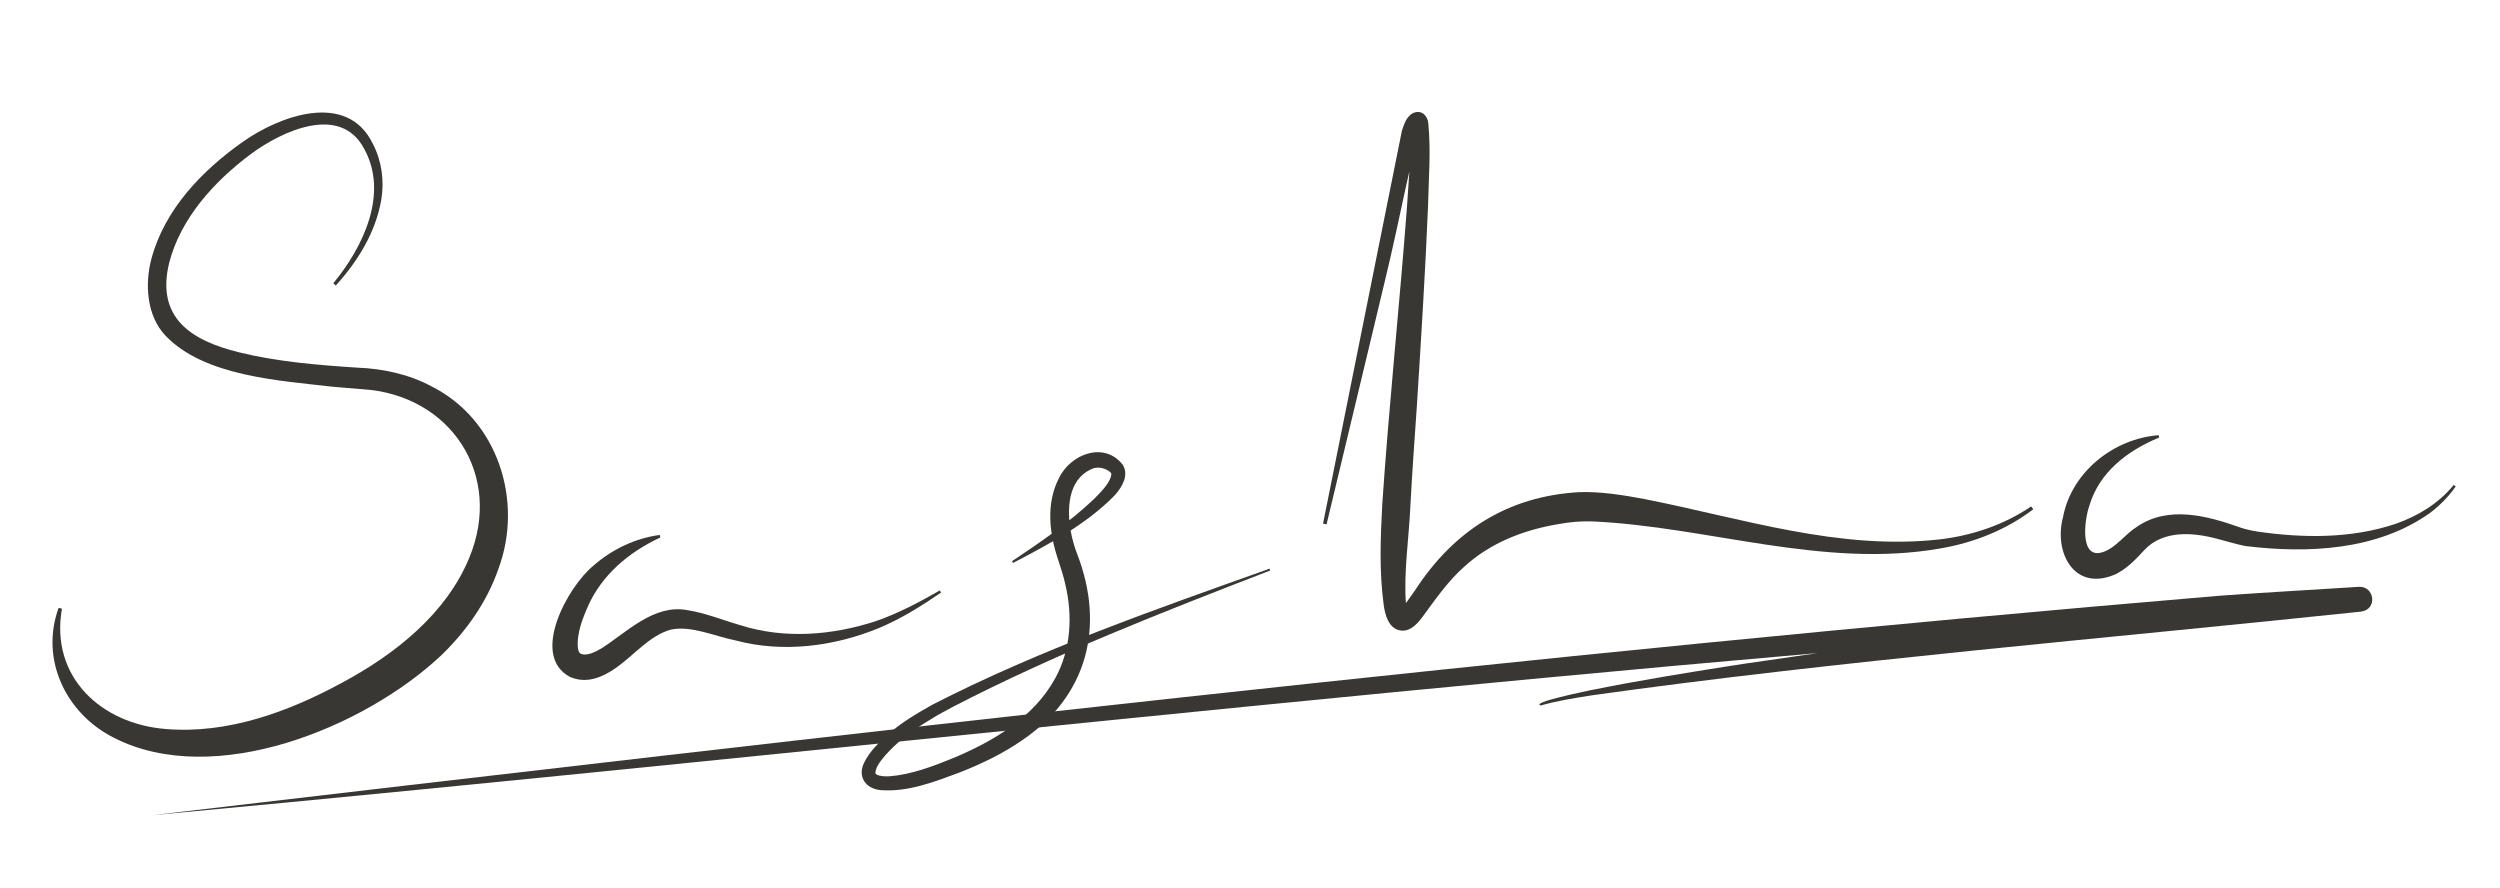 <svg xmlns="http://www.w3.org/2000/svg" fill="none" viewBox="0 0 273 97" height="97" width="273">
<g clip-path="url(#clip0_3772_5192)">
<path fill="#393733" d="M36.398 30.93C39.653 26.999 42.476 21.122 39.761 16.238C37.174 11.335 30.812 14.299 27.419 16.802C23.416 19.781 19.716 23.838 18.472 28.717C17.02 34.691 20.849 37.187 26.118 38.477C30.232 39.495 34.728 39.868 39.018 40.147C41.831 40.256 44.627 40.855 47.138 42.2C54.355 45.831 57.189 54.696 54.431 62.108C53.174 65.755 50.904 68.926 48.219 71.532C39.85 79.426 23.397 86.195 12.411 80.549C7.17 77.9 4.359 71.99 6.402 66.374L6.764 66.469C5.448 73.919 11.056 79.073 18.158 79.612C24.867 80.16 31.523 77.731 37.383 74.536C43.127 71.451 48.723 67.036 51.239 60.921C55.001 51.887 49.219 43.074 39.52 42.498C39.12 42.476 36.662 42.258 36.201 42.219C30.487 41.55 22.306 41.089 18.085 36.666C15.98 34.47 15.816 30.95 16.532 28.265C17.984 22.856 22.066 18.622 26.507 15.495C30.514 12.65 37.93 9.896 40.718 15.716C41.694 17.573 41.975 19.766 41.641 21.791C41.028 25.373 39.069 28.529 36.668 31.181L36.392 30.925L36.398 30.93Z"></path>
<path fill="#393733" d="M72.112 58.691C68.675 60.288 65.759 62.753 64.232 66.144C63.581 67.619 62.909 69.353 63.124 70.889C63.179 71.063 63.222 71.227 63.349 71.353C64.01 71.708 65.001 71.211 65.743 70.763C68.443 69.033 71.42 65.95 75.036 66.624C77.036 66.932 78.911 67.717 80.786 68.254C85.631 69.809 90.895 69.388 95.677 67.816C98.091 66.977 100.384 65.764 102.623 64.479L102.767 64.706C100.627 66.173 98.406 67.569 95.971 68.587C91.072 70.599 85.484 71.315 80.327 69.937C78.041 69.475 75.42 68.267 73.215 68.764C70.897 69.435 69.278 71.518 67.211 72.969C65.834 73.916 64.092 74.727 62.237 73.919C57.829 71.56 62.036 64.035 64.778 61.791C66.862 59.956 69.404 58.77 72.045 58.416L72.106 58.676L72.112 58.691Z"></path>
<path fill="#393733" d="M110.516 61.283C113.624 59.198 116.751 57.068 119.46 54.498C120.156 53.779 121.201 52.783 121.351 51.869C121.384 51.641 121.303 51.646 121.204 51.529C120.714 51.142 120.077 50.974 119.467 51.117C115.858 52.413 116.477 57.571 117.627 60.497C120.683 68.4 118.76 75.971 111.655 80.81C109.506 82.309 107.132 83.431 104.767 84.364C102.013 85.376 99.171 86.518 96.14 86.279C94.517 86.123 93.608 84.79 94.37 83.27C95.013 81.984 95.973 81.096 96.991 80.183C98.375 78.934 100.186 77.871 101.808 76.956C113.606 70.906 126.185 66.547 138.635 62.101L138.708 62.3C126.981 66.828 115.236 71.405 104.078 77.176L102.432 78.066L100.846 79.033C99.297 79.992 97.858 81.143 96.655 82.504C96.17 83.085 95.625 83.73 95.595 84.41C95.618 84.51 95.612 84.505 95.742 84.588C96.016 84.742 96.598 84.806 97.151 84.769C99.512 84.585 101.9 83.677 104.116 82.771C108.54 80.921 112.939 78.292 115.249 74.031C116.942 70.947 117.152 67.214 116.333 63.824C116.165 63.001 115.841 62.026 115.583 61.231C114.597 58.342 114.172 55.028 115.654 52.178C116.915 49.581 120.585 48.152 122.615 50.767C123.301 51.916 122.523 53.196 121.746 54.071C118.605 57.289 114.555 59.41 110.621 61.475L110.516 61.289L110.516 61.283Z"></path>
<path fill="#393733" d="M144.476 57.178L153.093 14.251C153.169 14.014 153.25 13.777 153.358 13.522C153.48 13.181 153.841 12.527 154.362 12.325C155.271 11.963 155.89 12.67 155.967 13.429C156.268 16.477 156.009 19.482 155.941 22.511C155.693 28.82 155.131 37.948 154.721 44.342C154.472 47.976 154.206 51.594 154.016 55.218C153.861 58.711 153.279 62.442 153.522 65.855C153.542 66.149 153.632 66.536 153.711 66.741C153.711 66.746 153.718 66.767 153.699 66.731C153.541 66.542 153.169 66.46 152.959 66.554C153.289 66.247 154.114 65.029 154.495 64.503C158.721 57.984 164.621 54.178 172.484 53.74C174.868 53.667 177.301 54.071 179.573 54.495C190.33 56.62 200.789 60.111 211.75 58.907C215.315 58.502 218.808 57.333 221.802 55.303L222.032 55.611C219.102 57.852 215.55 59.267 211.902 59.887C199.15 62.141 186.494 57.505 173.856 56.937C172.596 56.892 171.348 57.013 170.117 57.246C166.335 57.875 162.677 59.313 159.852 61.924C158.262 63.327 156.9 65.221 155.61 66.991C154.948 67.907 154.035 69.184 152.704 68.799C151.597 68.453 151.279 67.161 151.118 66.203C150.593 62.374 150.749 58.795 150.945 55.03C151.684 44.103 152.84 33.283 153.657 22.383C153.82 19.488 154.173 16.531 153.992 13.658C154.003 13.662 153.969 13.632 154.067 13.803C154.257 14.146 154.952 14.374 155.296 14.039C154.426 15.798 154.104 18.005 153.603 20.035L152.448 25.37C151.677 28.942 150.785 32.473 149.953 36.016L144.859 57.261L144.481 57.178L144.476 57.178Z"></path>
<path fill="#393733" d="M235.769 47.786C232.261 49.225 229.222 51.618 228.162 55.214C227.611 56.737 227.038 61.258 229.728 60.256C231.108 59.755 232.029 58.358 233.364 57.516C236.815 55.149 241.129 56.353 244.676 57.618C245.244 57.806 245.858 57.943 246.452 58.038C251.463 58.775 256.797 58.834 261.644 57.187C264.047 56.343 266.307 54.971 267.948 52.956L268.164 53.119C267.411 54.203 266.471 55.164 265.414 55.972C259.649 60.113 252.035 60.465 245.204 59.628C244.232 59.445 243.212 59.115 242.279 58.881C239.526 58.117 236.235 57.857 234.17 60.056C233.325 60.979 232.138 62.264 230.782 62.806C226.399 64.541 224.266 60.211 225.284 56.467C226.225 51.49 230.877 47.88 235.73 47.525L235.78 47.791L235.769 47.786Z"></path>
<path fill="#393733" d="M16.39 89.047C91.587 80.236 166.993 71.4 242.462 65.047C247.508 64.684 252.559 64.406 257.608 64.081C259.291 63.995 259.671 66.543 257.821 66.79C230.729 69.65 200.648 72.161 173.779 75.937C171.927 76.233 170.058 76.519 168.269 77.037C167.008 76.722 173.385 75.452 173.676 75.374C179.212 74.257 184.788 73.358 190.368 72.496C212.694 69.189 235.097 66.474 257.543 64.08L257.756 66.789C178.739 71.861 94.486 81.803 16.39 89.041L16.39 89.047Z"></path>
</g>
<defs>
<clipPath id="clip0_3772_5192">
<rect fill="white" height="97" width="273"></rect>
</clipPath>
</defs>
</svg>
